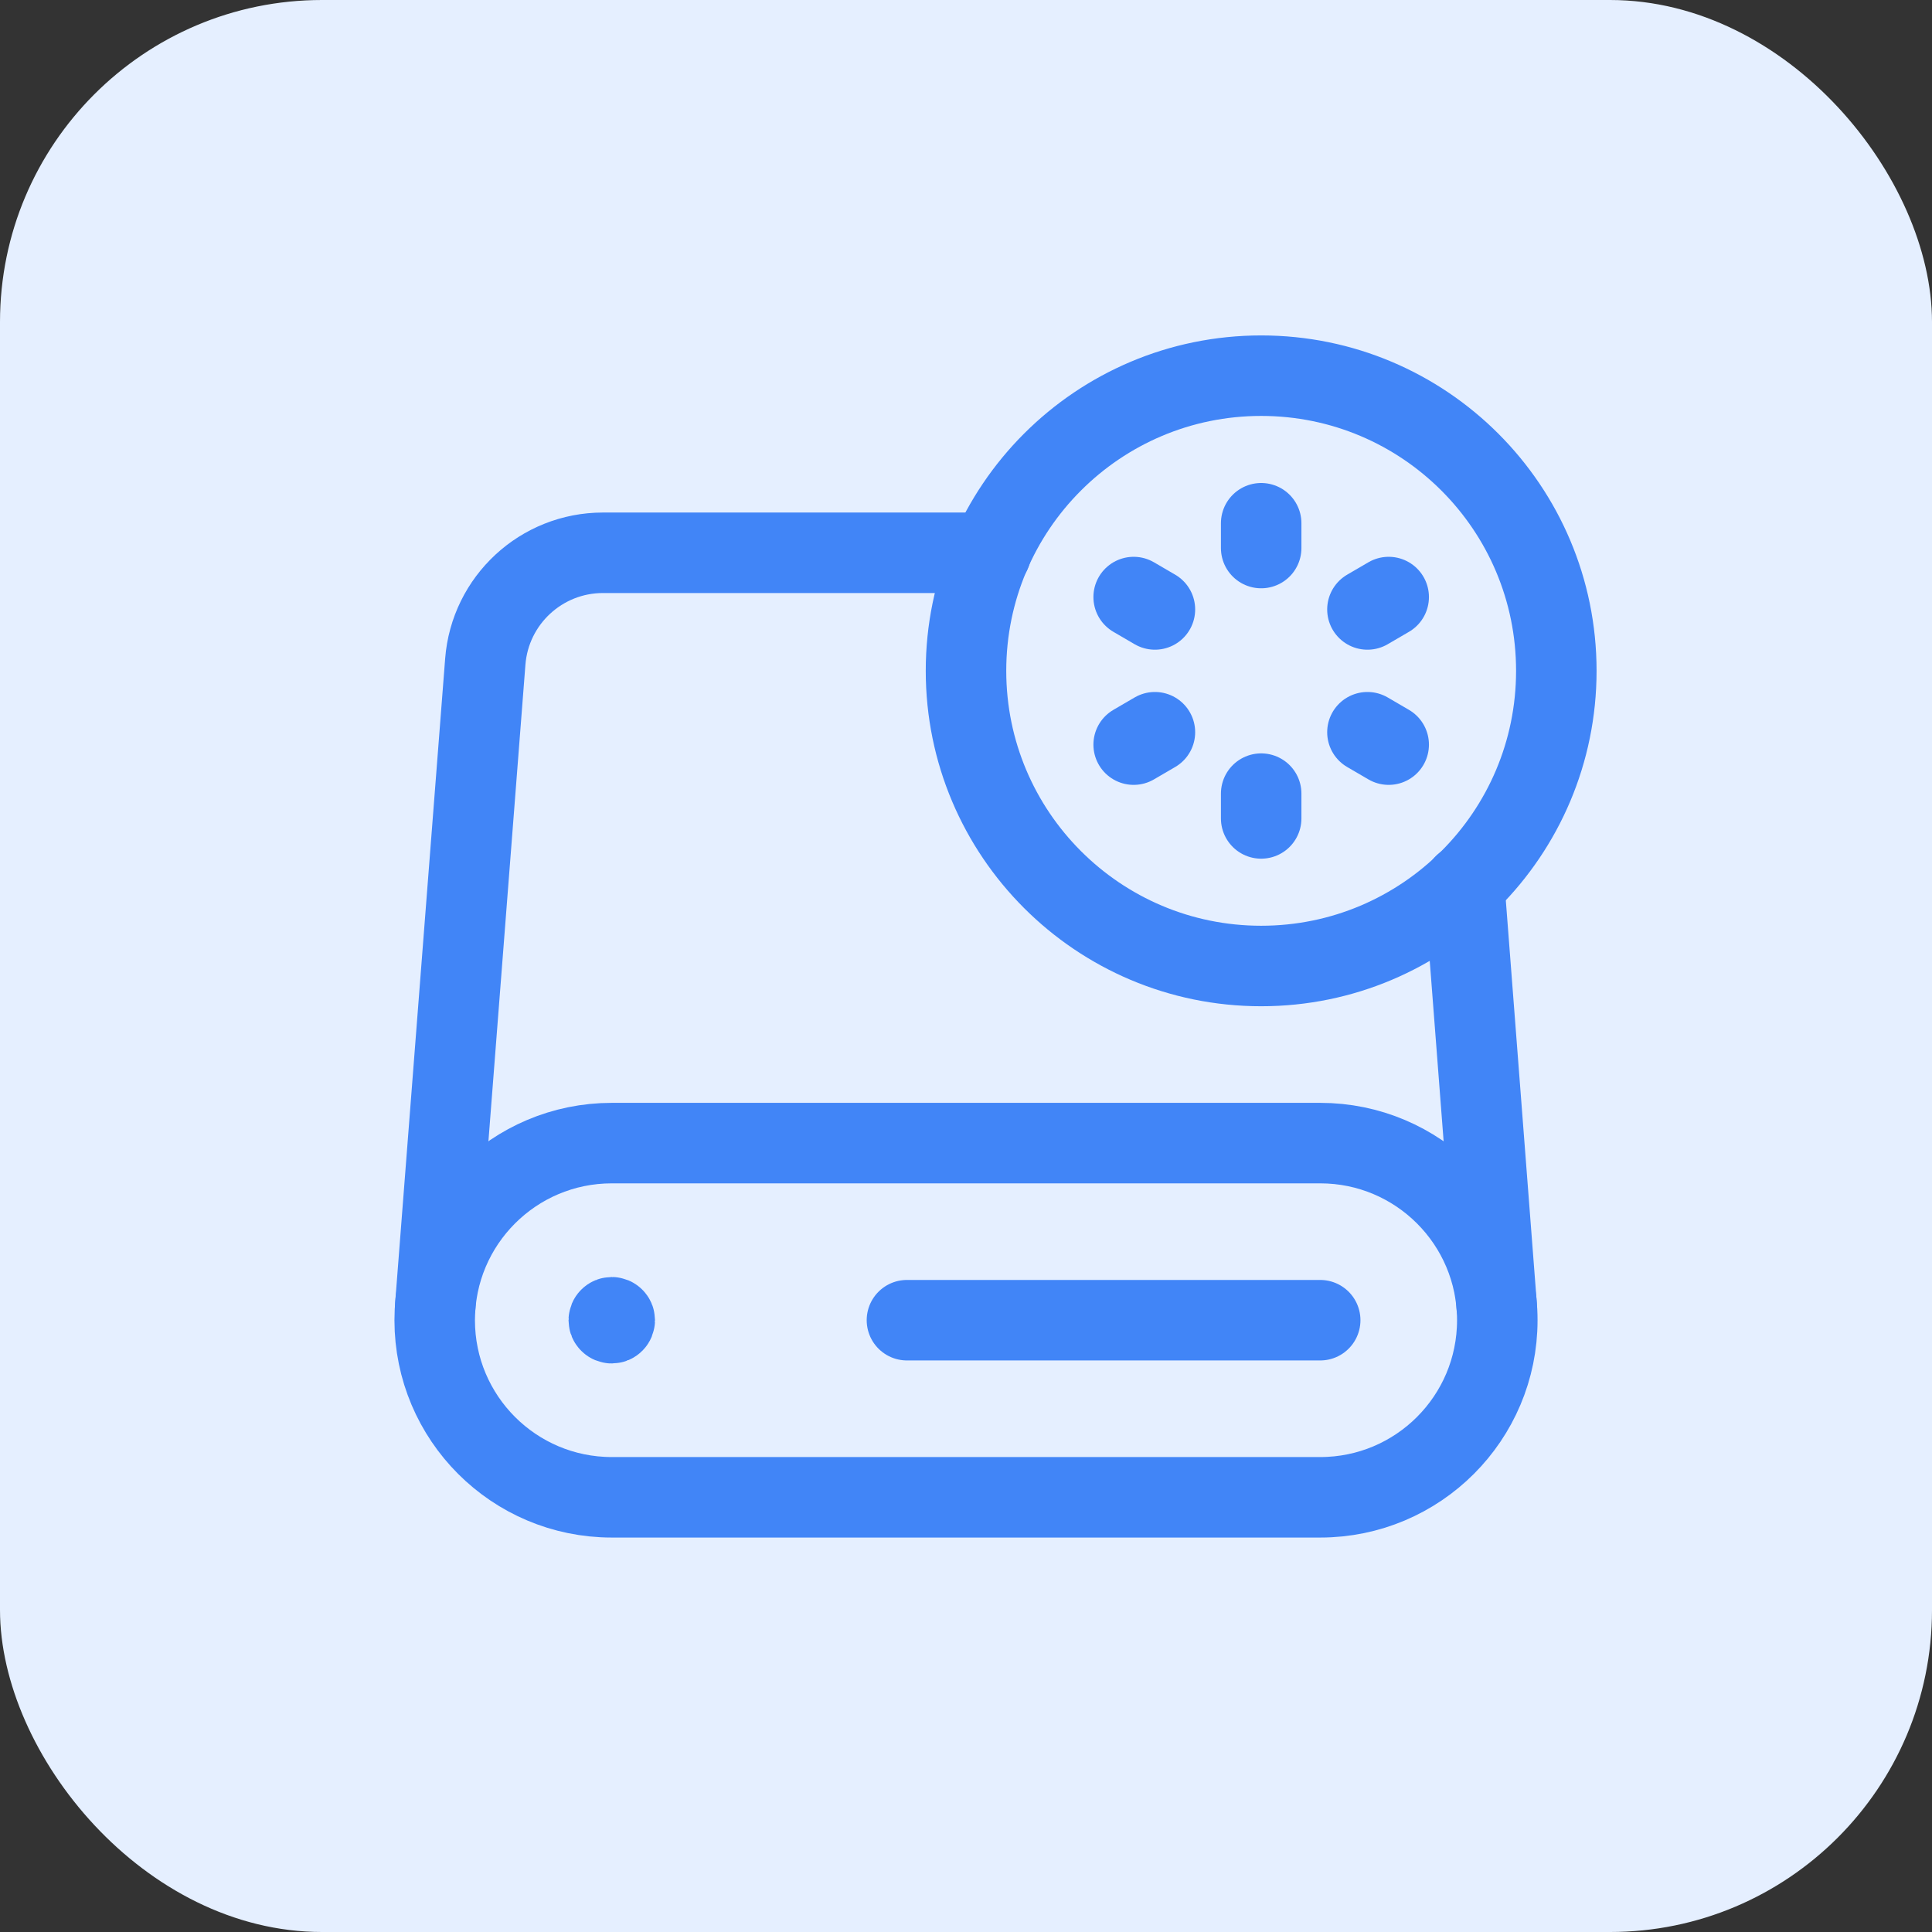 <?xml version="1.0" encoding="UTF-8"?> <svg xmlns="http://www.w3.org/2000/svg" width="60" height="60" viewBox="0 0 60 60" fill="none"><rect x="0" y="0" width="60" height="60" fill="#333333" stroke="none"/> <rect width="60" height="60" rx="10" fill="#E5EFFF"></rect> <path d="M39.167 11.667C34.105 11.667 30 15.771 30 20.833C30 25.895 34.105 30 39.167 30C44.23 30 48.333 25.895 48.333 20.833C48.333 15.771 44.23 11.667 39.167 11.667" stroke="#4185F7" stroke-width="2.5" stroke-linecap="round" stroke-linejoin="round"></path> <path d="M30.773 17.167H18.727C16.811 17.167 15.219 18.641 15.071 20.549L13.518 40.554" stroke="#4185F7" stroke-width="2.5" stroke-linecap="round" stroke-linejoin="round"></path> <path d="M46.481 40.56L45.473 27.47" stroke="#4185F7" stroke-width="2.5" stroke-linecap="round" stroke-linejoin="round"></path> <path fill-rule="evenodd" clip-rule="evenodd" d="M41 35.5H19C15.962 35.5 13.5 37.962 13.5 41V41C13.5 44.038 15.962 46.5 19 46.5H41C44.038 46.5 46.5 44.038 46.5 41V41C46.5 37.962 44.038 35.5 41 35.5Z" stroke="#4185F7" stroke-width="2.5" stroke-linecap="round" stroke-linejoin="round"></path> <path d="M41 41H28.166" stroke="#4185F7" stroke-width="2.5" stroke-linecap="round" stroke-linejoin="round"></path> <path d="M19.064 40.936C19.101 40.972 19.101 41.029 19.064 41.066C19.028 41.103 18.971 41.103 18.934 41.066C18.897 41.029 18.897 40.972 18.934 40.936C18.971 40.899 19.029 40.899 19.064 40.936" stroke="#4185F7" stroke-width="2.5" stroke-linecap="round" stroke-linejoin="round"></path> <path d="M39.167 24.647V25.417" stroke="#4185F7" stroke-width="2.5" stroke-linecap="round" stroke-linejoin="round"></path> <path d="M39.167 17.02V16.25" stroke="#4185F7" stroke-width="2.5" stroke-linecap="round" stroke-linejoin="round"></path> <path d="M35.207 23.125L35.867 22.74" stroke="#4185F7" stroke-width="2.5" stroke-linecap="round" stroke-linejoin="round"></path> <path d="M43.127 18.542L42.467 18.927" stroke="#4185F7" stroke-width="2.5" stroke-linecap="round" stroke-linejoin="round"></path> <path d="M35.867 18.927L35.207 18.542" stroke="#4185F7" stroke-width="2.5" stroke-linecap="round" stroke-linejoin="round"></path> <path d="M43.127 23.125L42.467 22.74" stroke="#4185F7" stroke-width="2.5" stroke-linecap="round" stroke-linejoin="round"></path> </svg> 